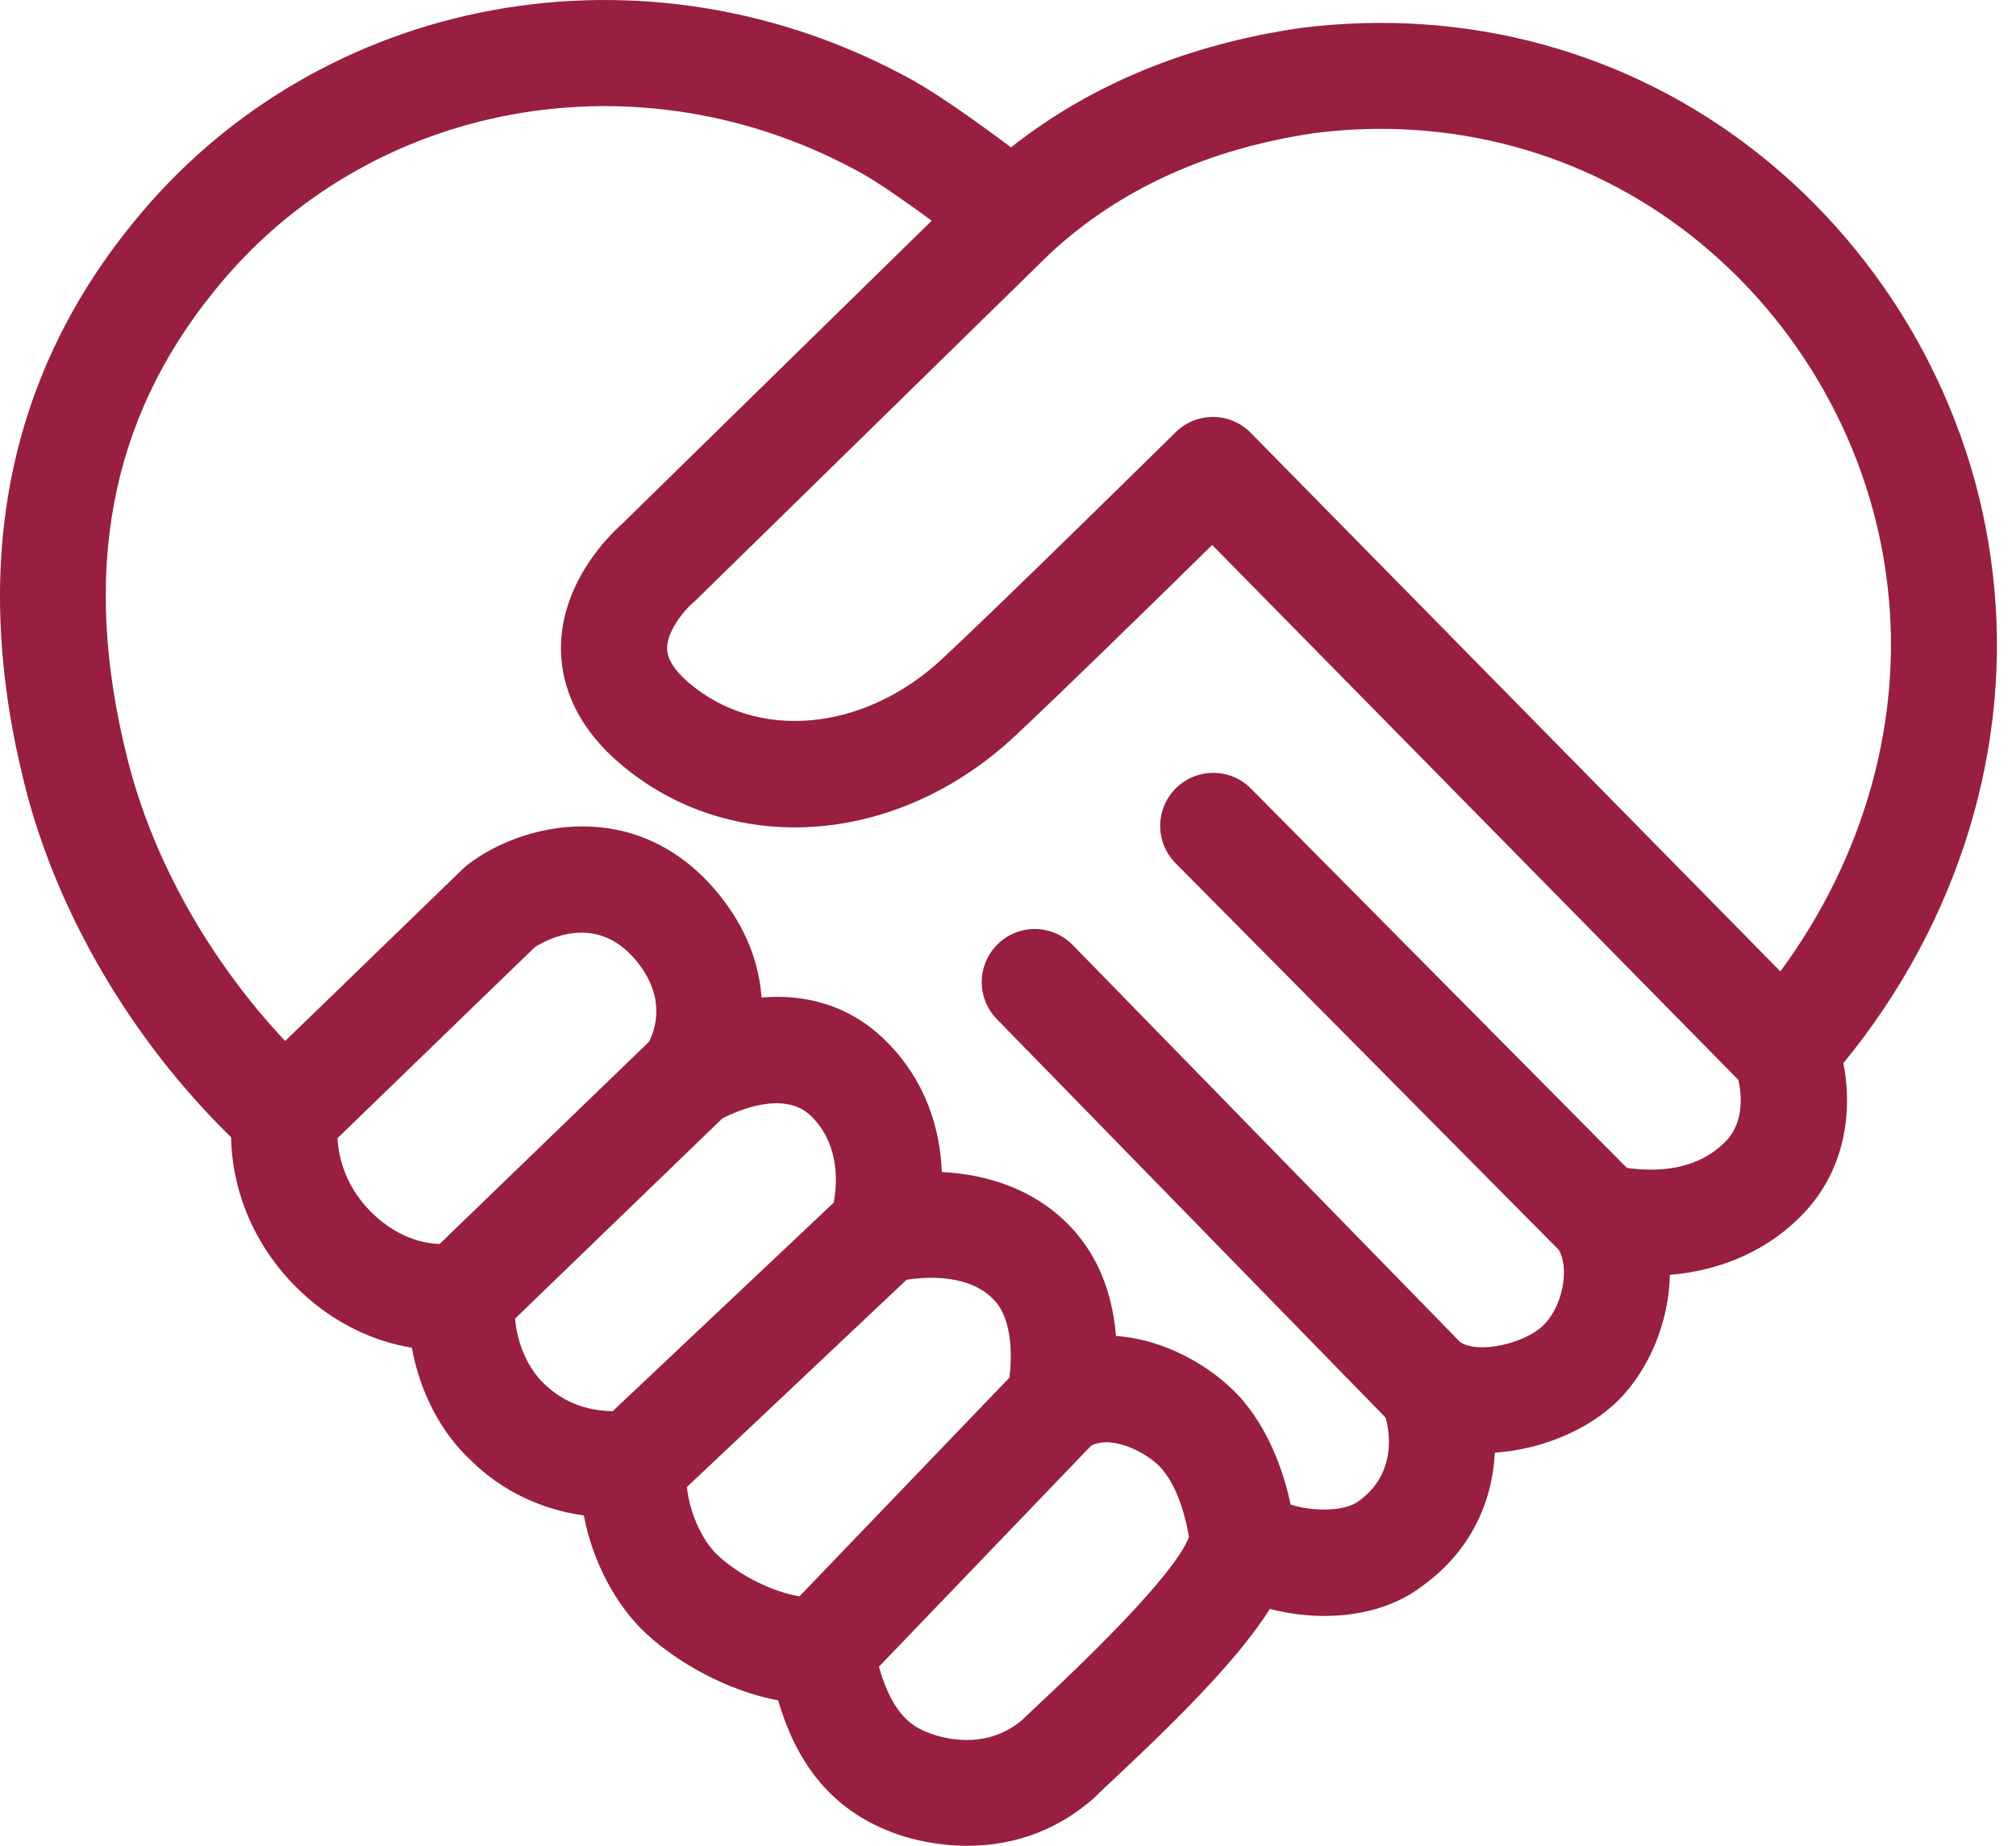 <?xml version="1.0" encoding="UTF-8"?> <svg xmlns="http://www.w3.org/2000/svg" xmlns:xlink="http://www.w3.org/1999/xlink" width="71px" height="65px" viewBox="0 0 71 65" version="1.1"><title>support</title><g id="Finals" stroke="none" stroke-width="1" fill="none" fill-rule="evenodd"><g id="Home" transform="translate(-212, -930)" fill="#981F40"><path d="M282.178,950.167 C281.51,944.382 278.477,938.983 273.857,935.356 C269.333,931.804 263.651,930.251 257.811,930.984 C253.839,931.562 250.413,932.974 247.605,935.189 C246.528,934.381 245.069,933.339 244.17,932.84 C234.785,927.628 223.209,929.752 216.658,937.883 C212.213,943.352 210.941,950.009 212.878,957.673 C214.011,962.162 216.634,966.627 220.137,970.047 C220.183,972.105 221.065,974.057 222.629,975.519 C223.747,976.564 225.11,977.235 226.505,977.46 C226.779,978.995 227.529,980.463 228.597,981.441 C229.662,982.494 231.063,983.163 232.561,983.367 C232.858,984.94 233.664,986.525 234.773,987.543 C235.879,988.556 237.609,989.542 239.404,989.881 C239.97,991.798 241.08,993.751 243.683,994.621 C244.097,994.761 244.976,995 246.067,995 C247.392,995 249.029,994.644 250.53,993.316 C250.559,993.29 250.591,993.261 250.617,993.231 C250.737,993.109 250.959,992.905 251.248,992.633 C253.775,990.266 255.675,988.317 256.723,986.659 C258.523,987.129 260.648,986.965 262.087,985.854 C263.806,984.622 264.559,982.88 264.646,981.155 C266.304,981.05 267.956,980.338 268.977,979.331 C270.057,978.265 270.778,976.579 270.81,974.895 C272.658,974.743 274.318,973.996 275.515,972.735 C277.102,971.06 277.216,968.92 276.921,967.438 C280.996,962.474 282.904,956.234 282.178,950.167 L282.178,950.167 Z M223.885,970.082 L230.825,963.364 C231.169,963.136 232.961,962.097 234.394,963.816 C235.503,965.147 235.056,966.303 234.852,966.691 L227.483,973.806 C226.698,973.789 225.869,973.43 225.183,972.791 C224.392,972.055 223.94,971.092 223.885,970.082 L223.885,970.082 Z M230.142,976.433 L237.441,969.385 C237.931,969.131 239.621,968.369 240.569,969.306 C241.591,970.316 241.486,971.699 241.36,972.353 L233.58,979.693 C232.818,979.693 231.902,979.454 231.175,978.739 C230.597,978.207 230.203,977.291 230.142,976.433 L230.142,976.433 Z M236.192,982.366 L243.928,975.067 C244.667,974.953 246.231,974.857 247.077,975.858 C247.655,976.544 247.641,977.778 247.55,978.514 L240.155,986.216 C239.215,986.058 238.077,985.504 237.303,984.792 C236.679,984.226 236.27,983.175 236.191,982.367 L236.192,982.366 Z M248.694,989.911 C248.399,990.188 248.163,990.41 248.014,990.556 C246.821,991.58 245.42,991.265 244.868,991.081 C244.171,990.848 243.456,990.456 242.954,988.694 L250.431,980.907 C251.222,980.51 252.503,981.214 252.947,981.759 C253.522,982.46 253.781,983.545 253.872,984.126 C253.659,984.713 252.658,986.201 248.694,989.911 L248.694,989.911 Z M272.801,970.167 C271.753,971.273 270.221,971.264 269.296,971.127 L256.055,957.769 C255.328,957.037 254.146,957.031 253.413,957.758 C252.681,958.484 252.675,959.666 253.402,960.399 L266.894,974.011 C267.288,974.676 267.031,976.007 266.354,976.673 C265.724,977.291 264.11,977.7 263.427,977.265 L249.78,963.279 C249.059,962.541 247.877,962.526 247.139,963.247 C246.4,963.968 246.386,965.15 247.107,965.889 L260.8,979.923 C261.057,980.869 260.949,982.074 259.851,982.862 C259.387,983.221 258.278,983.245 257.455,982.985 C257.248,982.01 256.799,980.574 255.836,979.395 C254.922,978.277 253.177,977.177 251.303,977.046 C251.207,975.884 250.857,974.556 249.926,973.45 C248.615,971.901 246.785,971.352 245.169,971.273 C245.113,969.773 244.617,968.06 243.193,966.65 C241.874,965.346 240.283,965.004 238.821,965.127 C238.736,963.959 238.301,962.675 237.26,961.423 C234.394,957.985 230.354,958.998 228.481,960.443 C228.425,960.486 228.373,960.53 228.32,960.58 L222.043,966.659 C219.375,963.819 217.388,960.294 216.498,956.759 C214.84,950.21 215.841,944.805 219.559,940.232 C224.973,933.514 234.563,931.778 242.352,936.105 C242.965,936.447 243.958,937.144 244.813,937.772 L233.912,948.445 C233.498,948.81 231.773,950.47 231.755,952.793 C231.747,953.838 232.097,955.391 233.798,956.859 C237.694,960.215 243.555,959.827 247.731,955.933 C249.266,954.503 252.762,951.086 254.691,949.192 L273.221,968.028 C273.329,968.474 273.443,969.487 272.801,970.167 L272.801,970.167 Z M274.701,964.208 L256.046,945.24 C255.699,944.887 255.226,944.686 254.73,944.683 L254.715,944.683 C254.225,944.683 253.755,944.875 253.405,945.22 C253.344,945.281 247.282,951.249 245.186,953.199 C242.428,955.77 238.666,956.117 236.241,954.028 C235.745,953.602 235.494,953.196 235.494,952.828 C235.491,952.221 236.098,951.495 236.381,951.249 C236.419,951.217 236.454,951.185 236.489,951.153 L248.962,938.945 C251.405,936.666 254.566,935.23 258.316,934.684 C263.114,934.08 267.822,935.364 271.552,938.291 C275.395,941.309 277.917,945.792 278.472,950.602 C279.035,955.324 277.669,960.183 274.701,964.208 L274.701,964.208 Z" id="support"></path></g></g></svg> 